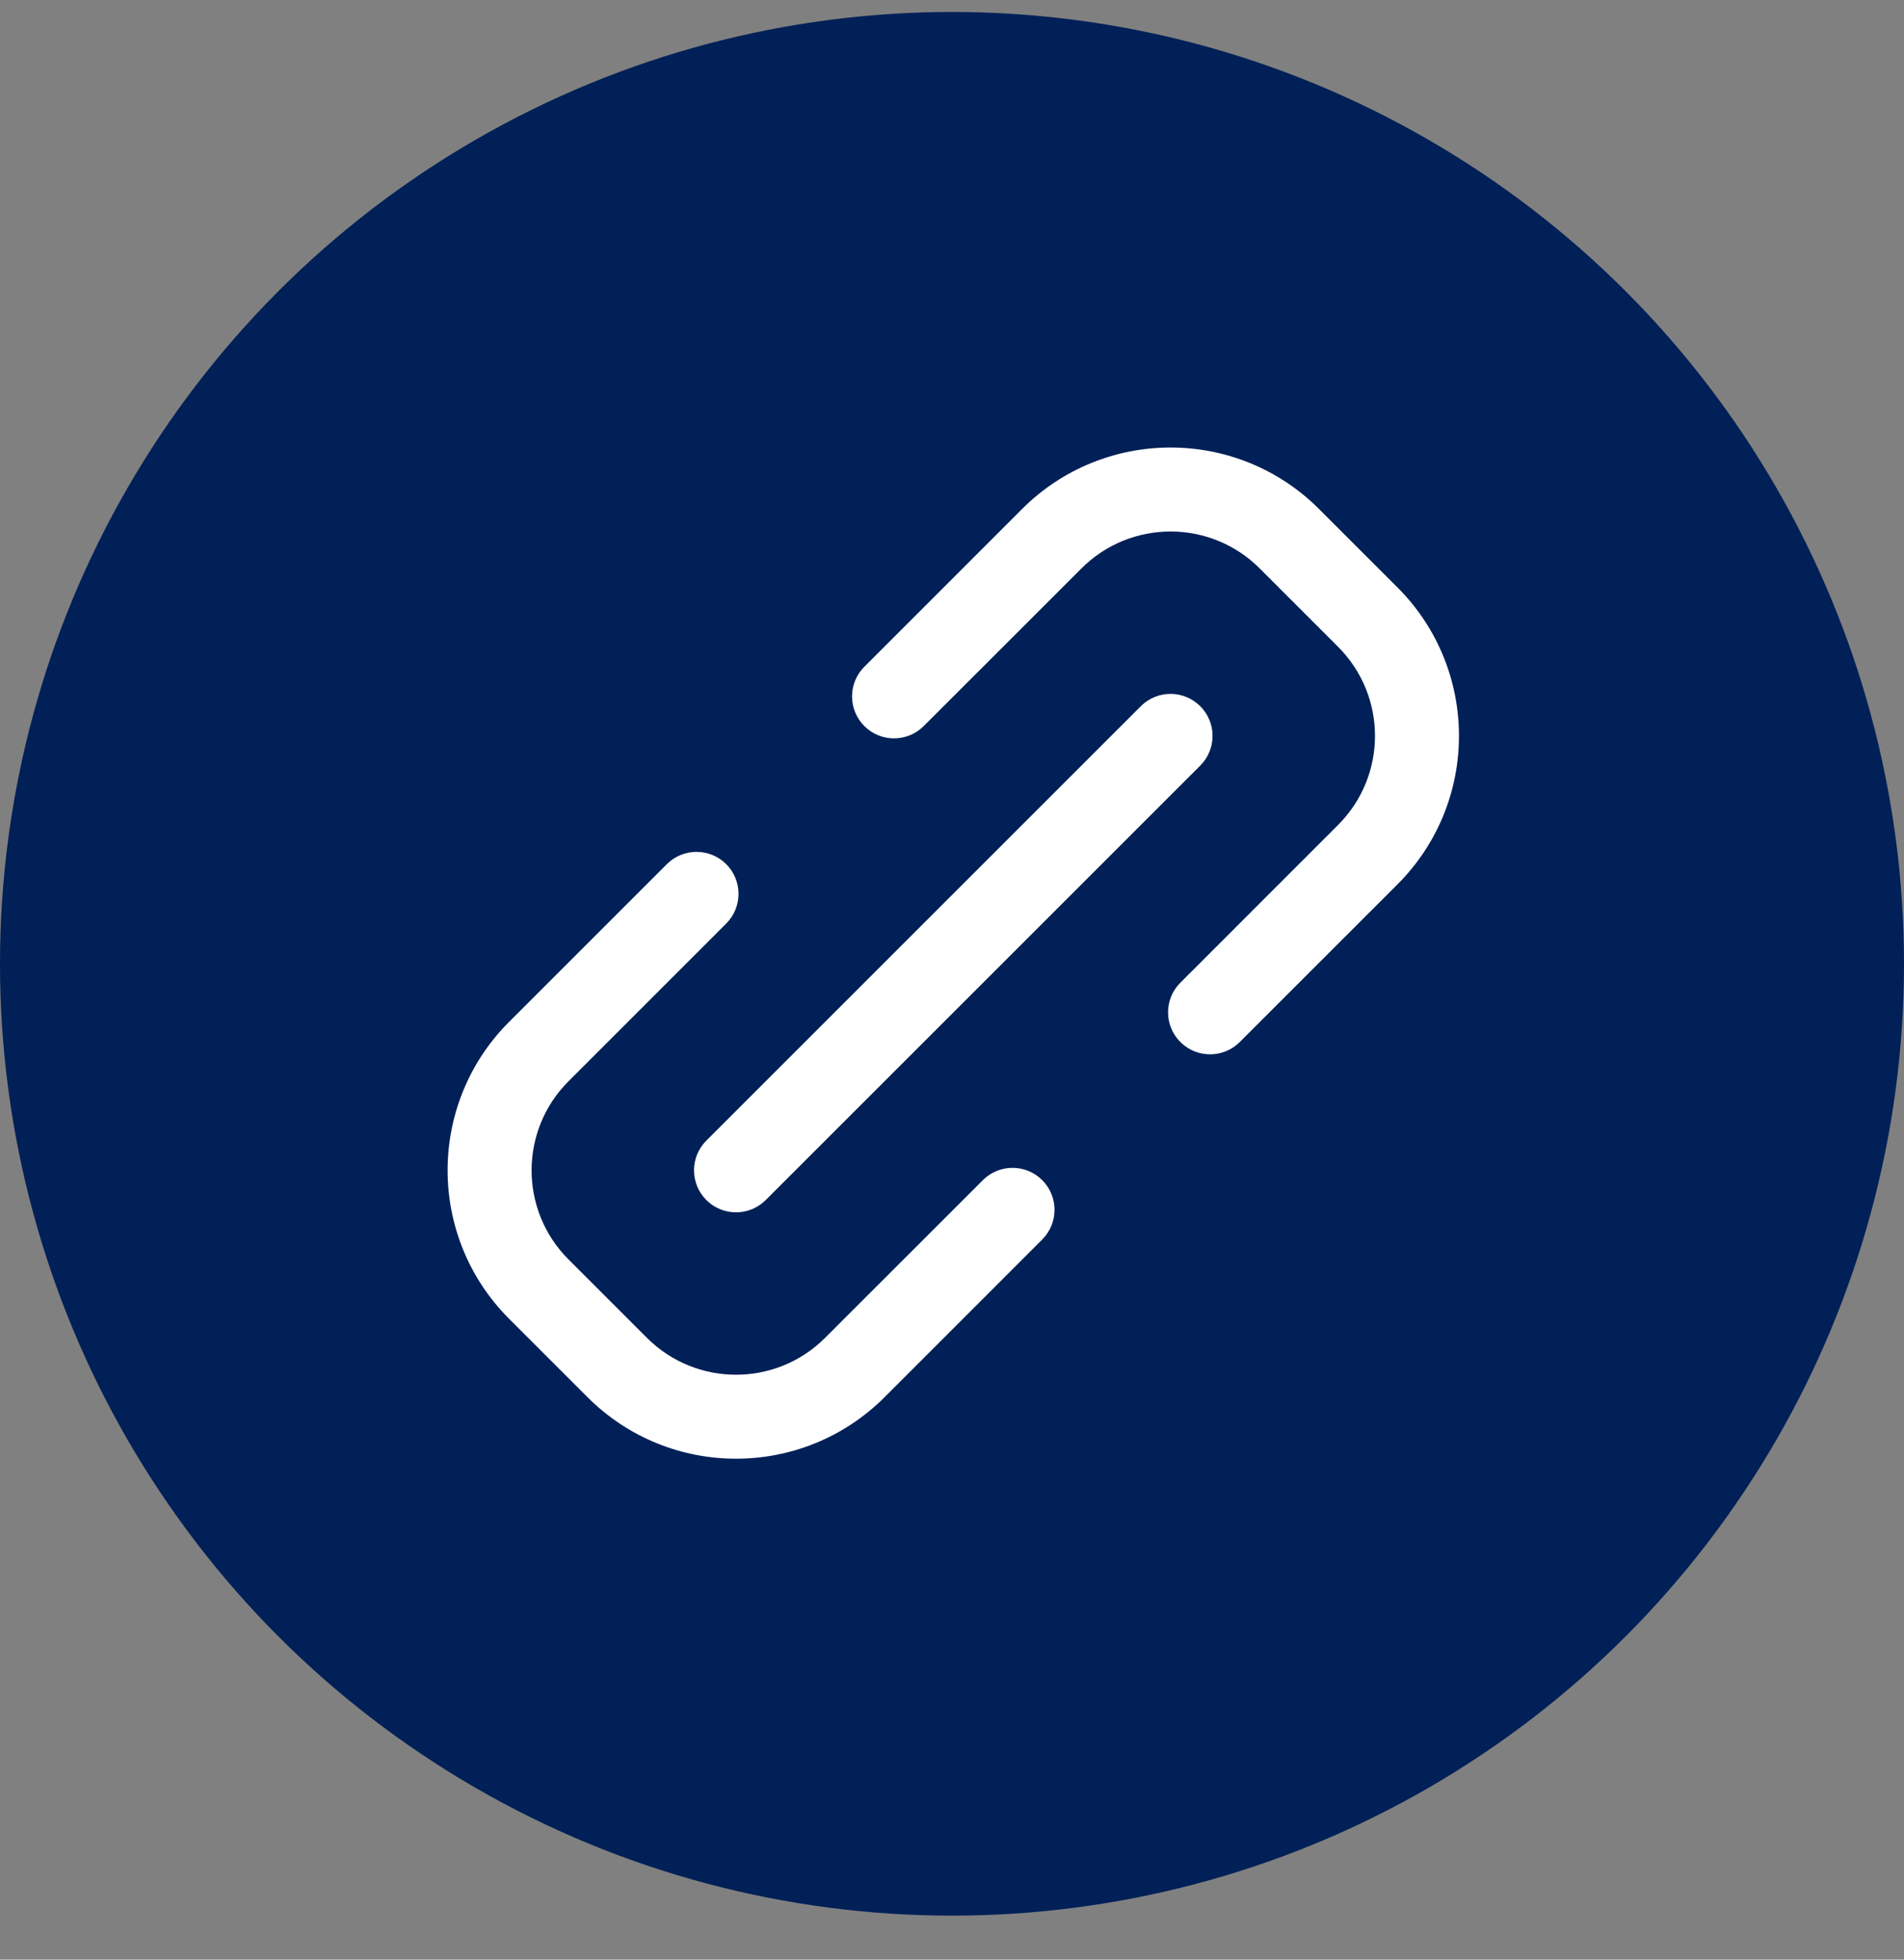 <svg width="34" height="35" viewBox="0 0 34 35" fill="none" xmlns="http://www.w3.org/2000/svg">
<rect x="0" y="0" width="34" height="35" fill="#808080" stroke="none"/>
<circle cx="17" cy="17.214" r="17" fill="#002057"/>
<path fill-rule="evenodd" clip-rule="evenodd" d="M18.251 9.091C19.716 7.627 22.09 7.627 23.554 9.091L24.955 10.492C26.419 11.956 26.419 14.331 24.955 15.795L22.139 18.611C21.846 18.904 21.371 18.904 21.078 18.611C20.785 18.319 20.785 17.844 21.078 17.551L23.894 14.734C24.773 13.856 24.773 12.431 23.894 11.552L22.494 10.152C21.615 9.273 20.191 9.273 19.312 10.152L16.495 12.968C16.202 13.261 15.727 13.261 15.435 12.968C15.142 12.675 15.142 12.2 15.435 11.908L18.251 9.091ZM15.795 24.955C14.331 26.419 11.956 26.419 10.492 24.955L9.091 23.554C7.627 22.09 7.627 19.715 9.091 18.251L11.908 15.434C12.2 15.142 12.675 15.142 12.968 15.434C13.261 15.727 13.261 16.202 12.968 16.495L10.152 19.312C9.273 20.19 9.273 21.615 10.152 22.494L11.552 23.894C12.431 24.773 13.856 24.773 14.734 23.894L17.551 21.078C17.844 20.785 18.319 20.785 18.611 21.078C18.904 21.371 18.904 21.846 18.611 22.138L15.795 24.955ZM21.433 13.674C21.726 13.381 21.726 12.906 21.433 12.613C21.14 12.32 20.665 12.32 20.372 12.613L12.613 20.372C12.32 20.665 12.32 21.14 12.613 21.433C12.906 21.726 13.381 21.726 13.674 21.433L21.433 13.674Z" fill="white"/>
</svg>
